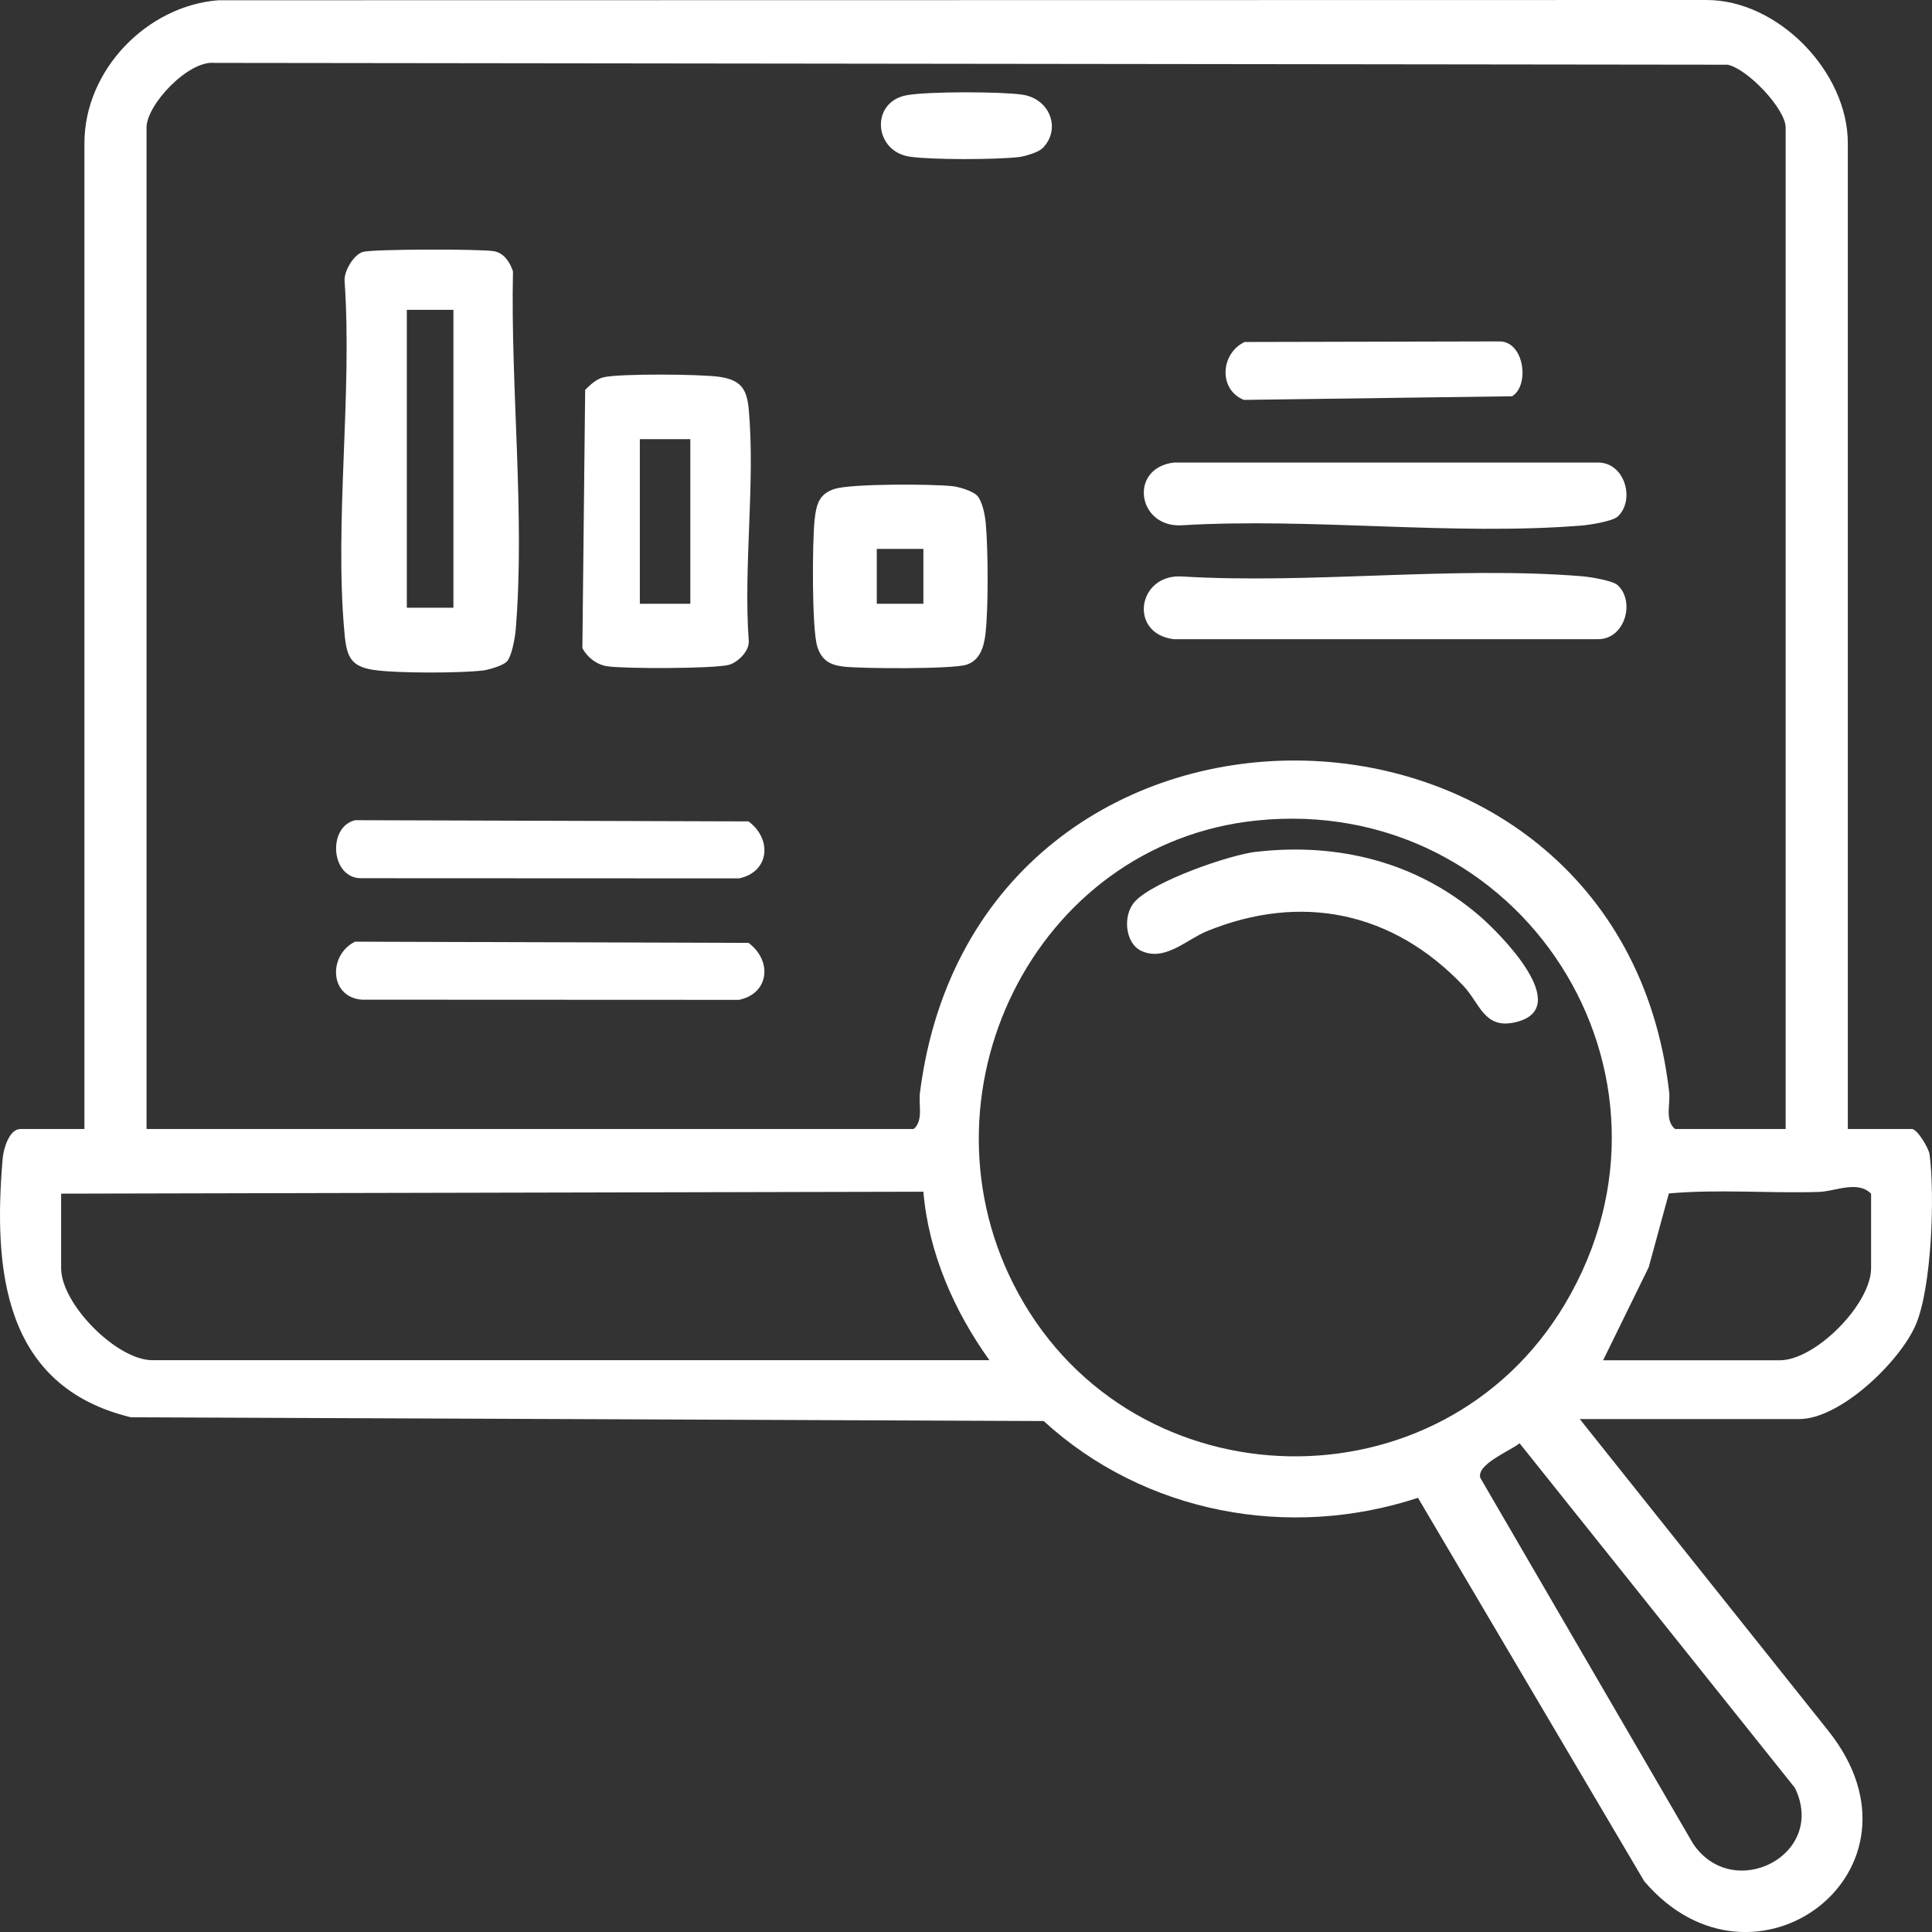 <svg width="83" height="83" viewBox="0 0 83 83" fill="none" xmlns="http://www.w3.org/2000/svg">
<rect x="0" y="0" width="83" height="83" fill="#333333" stroke="none"/>
<g clip-path="url(#clip0_142_87)">
<path d="M79.382 48.502H82.135C82.367 48.502 82.859 49.327 82.895 49.588C83.127 51.336 82.991 55.315 82.3 56.919C81.615 58.507 79.059 60.964 77.295 60.964H67.868L78.544 74.355C83.319 80.343 75.34 86.343 70.637 80.818L60.917 64.347C55.371 66.174 49.16 65.011 44.838 61.049L5.62 60.887C0.167 59.565 -0.301 54.609 0.116 49.759C0.151 49.352 0.397 48.504 0.874 48.504H3.627V6.155C3.627 2.999 6.322 0.245 9.385 0.011L73.301 3.06714e-05C76.375 -0.011 79.384 3.073 79.384 6.155V48.504L79.382 48.502ZM76.713 48.502V5.48C76.713 4.679 75.068 2.947 74.215 2.78L9.215 2.702C8.09 2.585 6.295 4.499 6.295 5.48V48.502H39.252C39.682 48.135 39.452 47.474 39.524 46.922C41.991 27.703 69.555 28.148 71.707 46.904C71.769 47.444 71.51 48.121 71.959 48.502H76.713ZM53.984 35.25C44.397 36.237 39.12 47.116 43.755 55.579C48.739 64.685 61.92 64.95 67.23 56.024C73.12 46.122 65.304 34.082 53.984 35.25ZM2.626 51.28V54.479C2.626 56.026 5.018 58.435 6.547 58.435H42.506C40.99 56.323 39.894 53.826 39.669 51.197L2.626 51.28ZM68.869 58.438H76.462C77.995 58.438 80.383 56.024 80.383 54.481V51.282C79.801 50.697 78.851 51.183 78.138 51.206C75.993 51.273 73.838 51.08 71.695 51.271L70.831 54.438L68.871 58.438H68.869ZM65.284 62.003C64.879 62.332 63.427 62.901 63.595 63.49L72.734 79.203C74.446 81.758 78.512 79.695 77.11 76.807L65.282 62.003H65.284Z" fill="white"/>
<path d="M21.77 28.423C21.614 28.593 20.99 28.778 20.734 28.807C19.706 28.922 17.252 28.92 16.224 28.803C15.1 28.674 14.898 28.294 14.8 27.21C14.358 22.403 15.145 16.925 14.802 12.046C14.79 11.628 15.196 10.939 15.591 10.822C16.014 10.697 20.691 10.692 21.226 10.793C21.657 10.874 21.906 11.263 22.038 11.657C21.928 16.581 22.561 22.167 22.156 27.044C22.127 27.392 21.991 28.186 21.772 28.425L21.77 28.423ZM19.479 13.31H17.477V26.108H19.479V13.31Z" fill="white"/>
<path d="M25.937 16.207C26.659 16.043 30.088 16.073 30.892 16.187C31.815 16.318 32.087 16.693 32.168 17.596C32.451 20.756 31.933 24.337 32.168 27.547C32.19 27.972 31.708 28.443 31.334 28.557C30.759 28.733 26.773 28.735 26.077 28.622C25.634 28.553 25.224 28.24 25.019 27.84L25.139 16.75C25.362 16.527 25.62 16.279 25.937 16.207ZM29.657 18.866H27.488V25.939H29.657V18.866Z" fill="white"/>
<path d="M69.498 22.191C69.278 22.394 68.305 22.549 67.96 22.576C62.449 23.026 56.344 22.23 50.768 22.567C48.858 22.675 48.479 20.104 50.43 19.872H68.624C69.804 19.84 70.263 21.485 69.498 22.191Z" fill="white"/>
<path d="M69.497 25.14C70.264 25.847 69.805 27.489 68.624 27.46H50.429C48.478 27.228 48.859 24.657 50.768 24.765C56.343 25.102 62.446 24.306 67.959 24.756C68.305 24.785 69.277 24.938 69.497 25.14Z" fill="white"/>
<path d="M41.959 21.271C42.204 21.519 42.315 22.121 42.349 22.479C42.451 23.624 42.465 26.076 42.34 27.203C42.275 27.772 42.11 28.371 41.513 28.559C40.915 28.748 37.039 28.73 36.245 28.638C35.643 28.569 35.291 28.359 35.108 27.765C34.874 27.005 34.894 23.246 34.997 22.322C35.07 21.66 35.191 21.213 35.859 21.003C36.586 20.776 40.048 20.788 40.924 20.887C41.201 20.918 41.773 21.089 41.959 21.276V21.271ZM39.669 23.581H37.667V25.939H39.669V23.581Z" fill="white"/>
<path d="M15.259 35.236L32.157 35.288C33.187 36.053 33.053 37.461 31.751 37.736L15.554 37.729C14.205 37.776 14.047 35.517 15.259 35.236Z" fill="white"/>
<path d="M15.256 40.455L32.156 40.507C33.186 41.272 33.052 42.68 31.75 42.954L15.553 42.947C14.144 42.846 14.093 41.024 15.256 40.453V40.455Z" fill="white"/>
<path d="M53.47 14.692L64.438 14.667C65.492 14.69 65.72 16.566 64.96 17.024L53.439 17.18C52.331 16.734 52.436 15.182 53.47 14.692Z" fill="white"/>
<path d="M44.796 6.359C44.611 6.546 44.038 6.717 43.761 6.749C42.763 6.861 40.072 6.87 39.096 6.733C37.529 6.512 37.379 4.373 38.958 4.09C39.874 3.925 42.964 3.932 43.909 4.065C45.11 4.234 45.598 5.545 44.796 6.359Z" fill="white"/>
<path d="M53.982 36.593C57.482 36.195 60.839 37.025 63.532 39.322C64.395 40.057 67.698 43.337 65.077 43.922C63.755 44.217 63.579 43.101 62.865 42.349C59.843 39.166 55.908 38.35 51.853 40.003C50.97 40.363 50.03 41.337 49.009 40.84C48.346 40.516 48.211 39.326 48.757 38.73C49.55 37.864 52.789 36.728 53.98 36.591L53.982 36.593Z" fill="white"/>
</g>
<defs>
<clipPath id="clip0_142_87">
<rect width="83" height="83" fill="white"/>
</clipPath>
</defs>
</svg>
